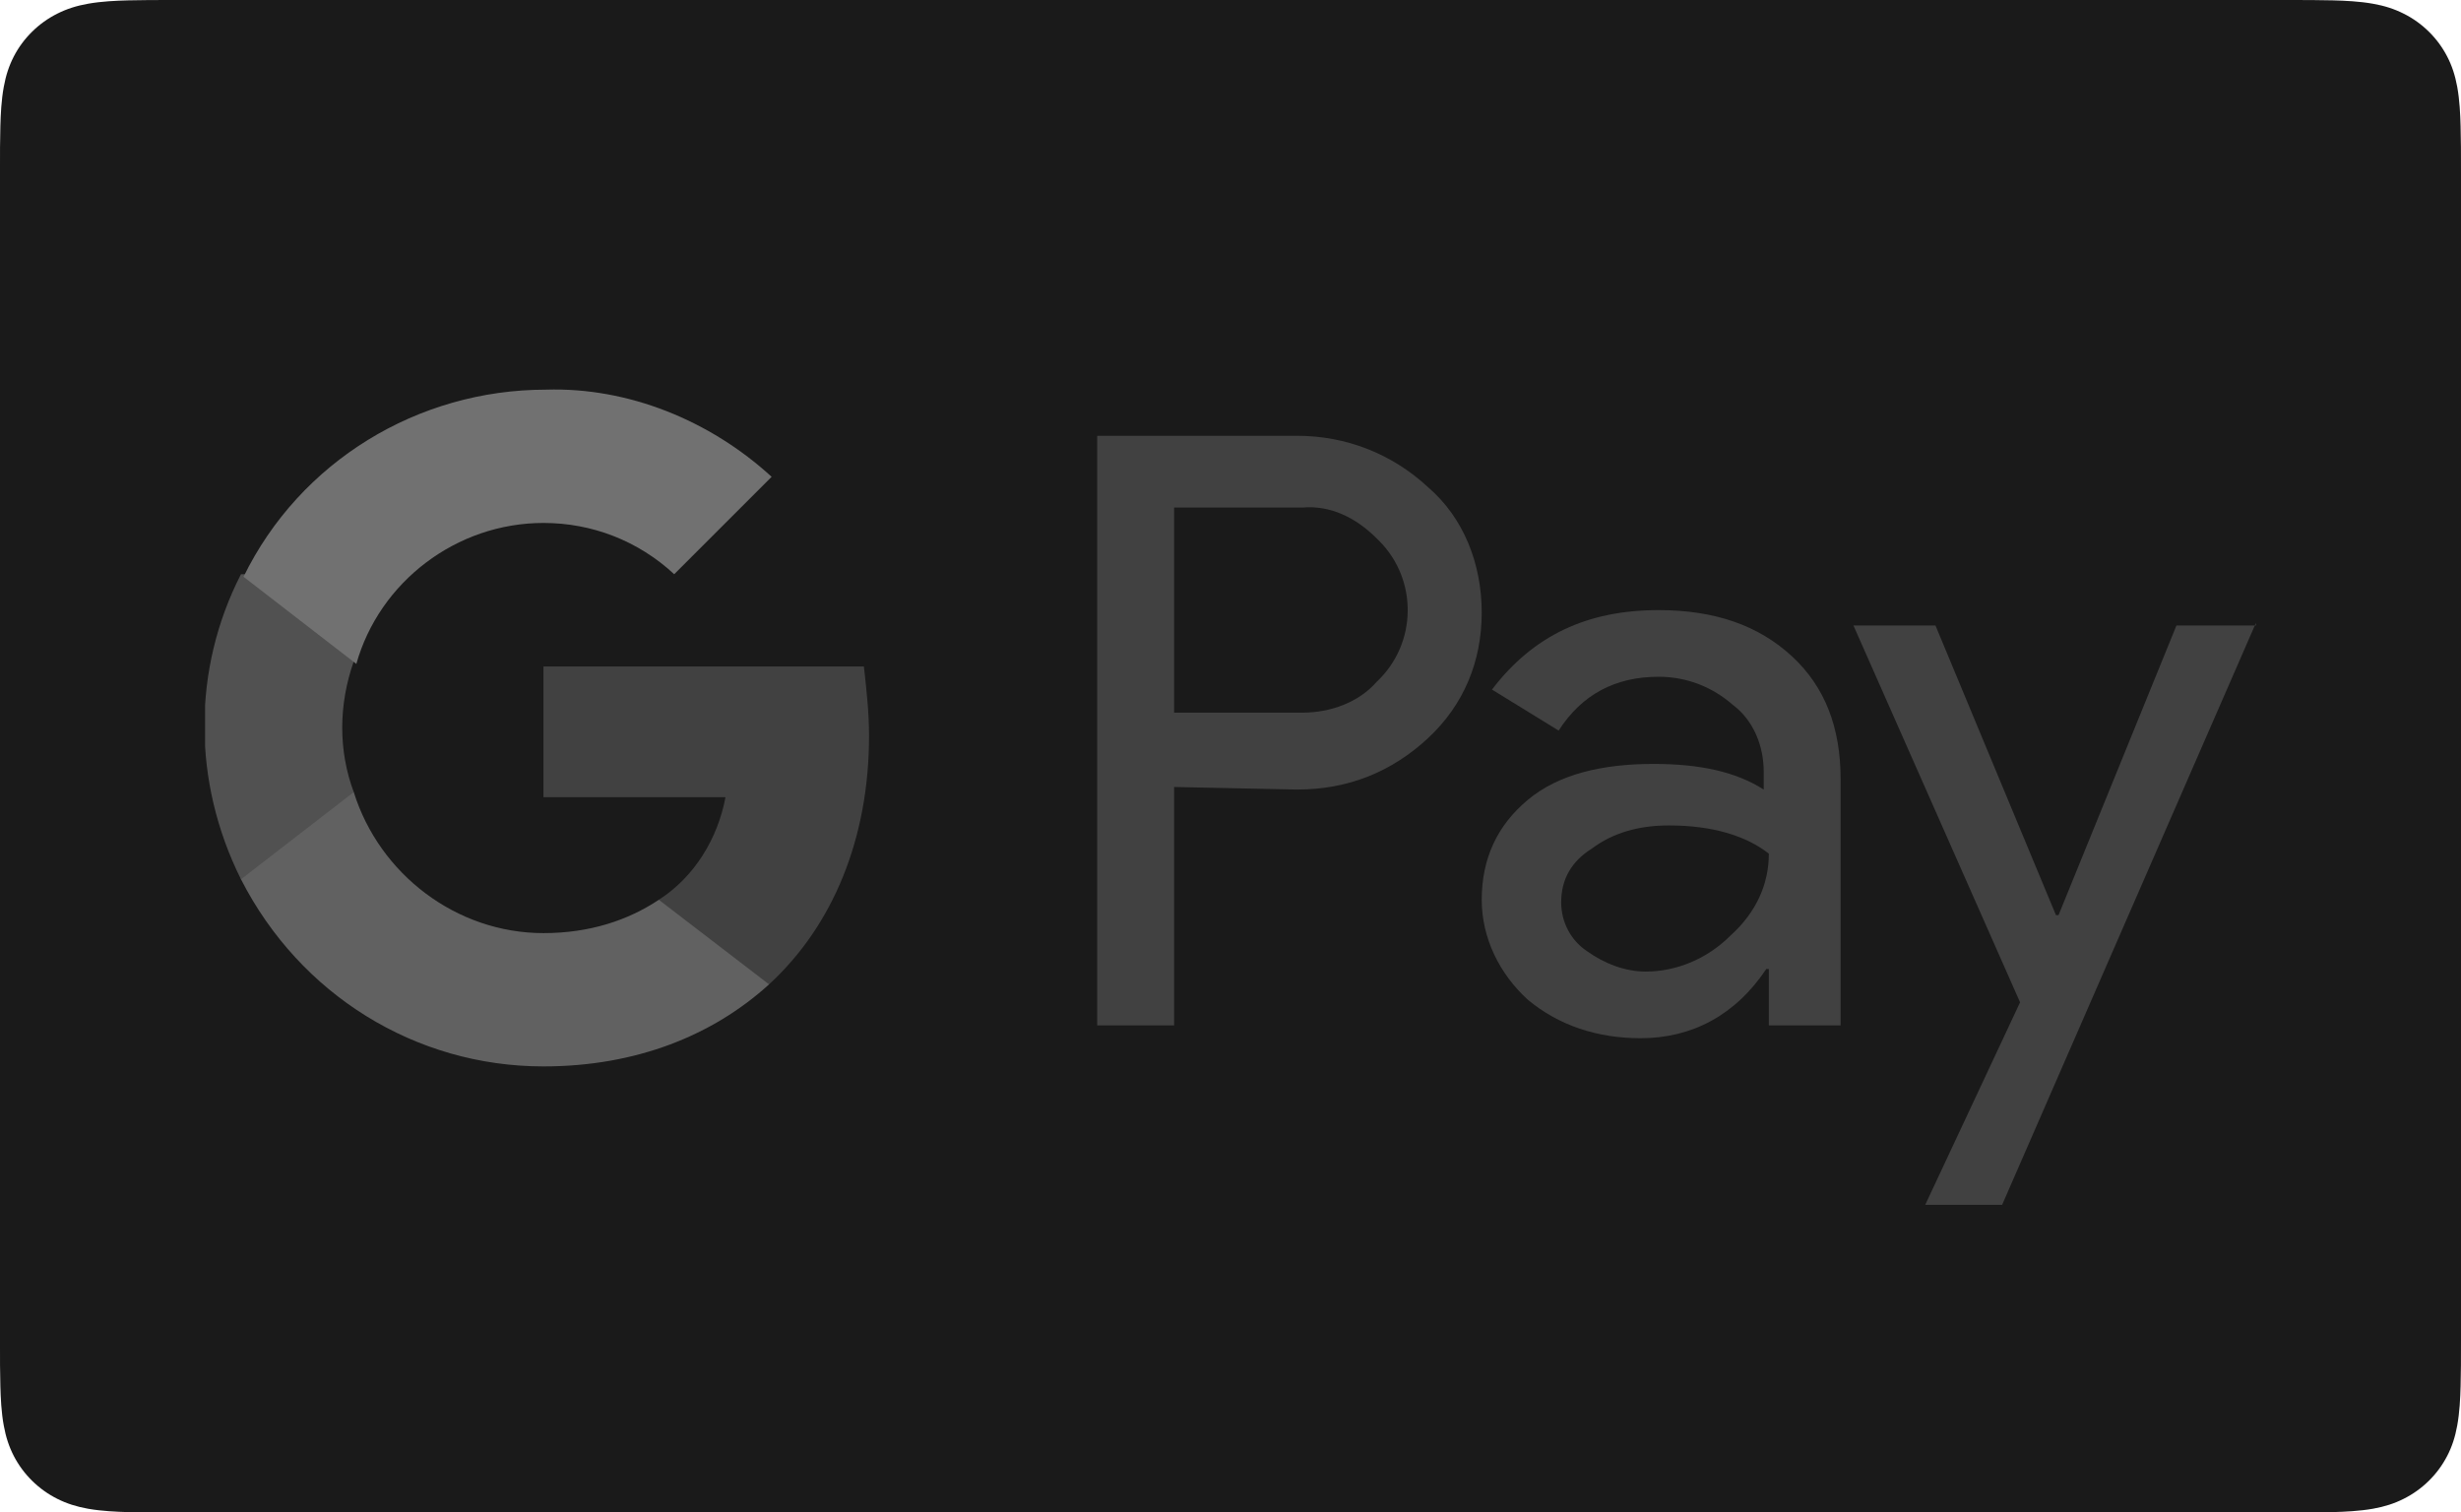 <svg width="96" height="59" viewBox="0 0 96 59" fill="none" xmlns="http://www.w3.org/2000/svg">
<g clip-path="url(#clip0_2402_315)">
<path d="M89.159 0L90.172 0.002C90.447 0.004 90.721 0.007 90.997 0.014C91.476 0.027 92.038 0.052 92.561 0.145C93.016 0.225 93.397 0.348 93.763 0.532C94.125 0.712 94.456 0.949 94.745 1.234C95.035 1.52 95.276 1.846 95.462 2.206C95.647 2.564 95.771 2.938 95.853 3.389C95.946 3.898 95.972 4.453 95.985 4.928C95.993 5.196 95.996 5.465 95.998 5.739C96 6.072 96 6.404 96 6.736V52.264C96 52.597 96 52.928 95.998 53.268C95.996 53.536 95.993 53.804 95.985 54.073C95.972 54.548 95.946 55.102 95.851 55.617C95.771 56.062 95.647 56.436 95.461 56.796C95.275 57.154 95.035 57.481 94.746 57.765C94.455 58.051 94.125 58.288 93.76 58.47C93.396 58.653 93.016 58.775 92.565 58.855C92.031 58.949 91.447 58.975 91.006 58.986C90.729 58.992 90.453 58.996 90.171 58.997C89.834 59 89.496 59 89.159 59H6.841C6.836 59 6.832 59 6.827 59C6.494 59 6.161 59 5.822 58.997C5.546 58.996 5.27 58.992 5.003 58.987C4.553 58.975 3.968 58.949 3.438 58.856C2.984 58.775 2.603 58.653 2.235 58.468C1.873 58.287 1.543 58.051 1.252 57.764C0.964 57.48 0.724 57.155 0.538 56.796C0.353 56.437 0.229 56.062 0.147 55.611C0.052 55.097 0.027 54.545 0.014 54.074C0.006 53.804 0.003 53.534 0.001 53.266L0 52.473L6.06665e-05 52.264V6.736L0 6.527L0.001 5.737C0.003 5.467 0.006 5.197 0.014 4.927C0.027 4.455 0.052 3.903 0.148 3.385C0.229 2.938 0.353 2.563 0.539 2.202C0.723 1.846 0.964 1.52 1.254 1.235C1.543 0.95 1.874 0.713 2.238 0.531C2.602 0.348 2.984 0.225 3.438 0.145C3.961 0.052 4.523 0.027 5.004 0.014C5.278 0.007 5.552 0.004 5.825 0.002L6.841 0H89.159Z" fill="#1A1A1A"/>
<g clip-path="url(#clip1_2402_315)">
<path d="M45.8 30.7V40H42.8V17H50.6C52.5 17 54.3 17.7 55.7 19C57.1 20.2 57.8 22 57.8 23.9C57.8 25.8 57.1 27.5 55.7 28.8C54.3 30.1 52.6 30.8 50.6 30.8L45.8 30.7ZM45.8 19.8V27.8H50.8C51.9 27.8 53 27.4 53.7 26.6C55.3 25.1 55.3 22.6 53.8 21.1L53.7 21C52.9 20.2 51.9 19.7 50.8 19.8H45.8Z" fill="#414141"/>
<path d="M64.7 23.8C66.9 23.8 68.6 24.4 69.9 25.6C71.2 26.8 71.8 28.4 71.8 30.4V40H69V37.8H68.9C67.7 39.6 66 40.5 64 40.5C62.3 40.5 60.8 40 59.6 39C58.5 38 57.8 36.6 57.8 35.1C57.8 33.5 58.4 32.2 59.6 31.2C60.8 30.2 62.5 29.8 64.5 29.8C66.3 29.8 67.7 30.1 68.8 30.8V30.1C68.8 29.1 68.4 28.1 67.6 27.5C66.8 26.8 65.8 26.4 64.7 26.4C63 26.4 61.7 27.1 60.8 28.5L58.2 26.9C59.8 24.8 61.9 23.8 64.7 23.8ZM60.9 35.2C60.9 36 61.3 36.7 61.9 37.1C62.6 37.6 63.4 37.9 64.2 37.9C65.4 37.9 66.6 37.4 67.5 36.5C68.5 35.6 69 34.5 69 33.3C68.1 32.6 66.8 32.2 65.1 32.2C63.9 32.2 62.9 32.5 62.1 33.1C61.3 33.6 60.9 34.3 60.9 35.2Z" fill="#414141"/>
<path d="M88 24.3L78.1 47H75.1L78.8 39.1L72.3 24.4H75.5L80.2 35.7H80.3L84.9 24.4H88V24.3Z" fill="#414141"/>
<path d="M33.9 28.7C33.9 27.8 33.8 26.9 33.7 26H21.2V31.1H28.3C28 32.7 27.1 34.2 25.7 35.1V38.4H30C32.5 36.1 33.9 32.7 33.9 28.7Z" fill="#414141"/>
<path d="M21.2 41.6C24.8 41.6 27.8 40.4 30 38.4L25.7 35.1C24.5 35.9 23 36.4 21.2 36.4C17.8 36.4 14.8 34.1 13.8 30.9H9.4V34.3C11.7 38.8 16.2 41.6 21.2 41.6Z" fill="#616161"/>
<path d="M13.8 30.9C13.2 29.3 13.2 27.5 13.8 25.8V22.4H9.4C7.5 26.1 7.5 30.5 9.4 34.3L13.8 30.9Z" fill="#515151"/>
<path d="M21.2 20.4C23.1 20.4 24.9 21.1 26.3 22.4L30.1 18.6C27.7 16.4 24.5 15.1 21.3 15.2C16.3 15.2 11.7 18 9.5 22.5L13.9 25.9C14.8 22.7 17.8 20.4 21.2 20.4Z" fill="#717171"/>
</g>
</g>
<defs>
<clipPath id="clip0_2402_315">
<rect width="96" height="59" fill="white"/>
</clipPath>
<clipPath id="clip1_2402_315">
<rect width="80" height="38.1" fill="white" transform="translate(8 11)"/>
</clipPath>
</defs>
</svg>
